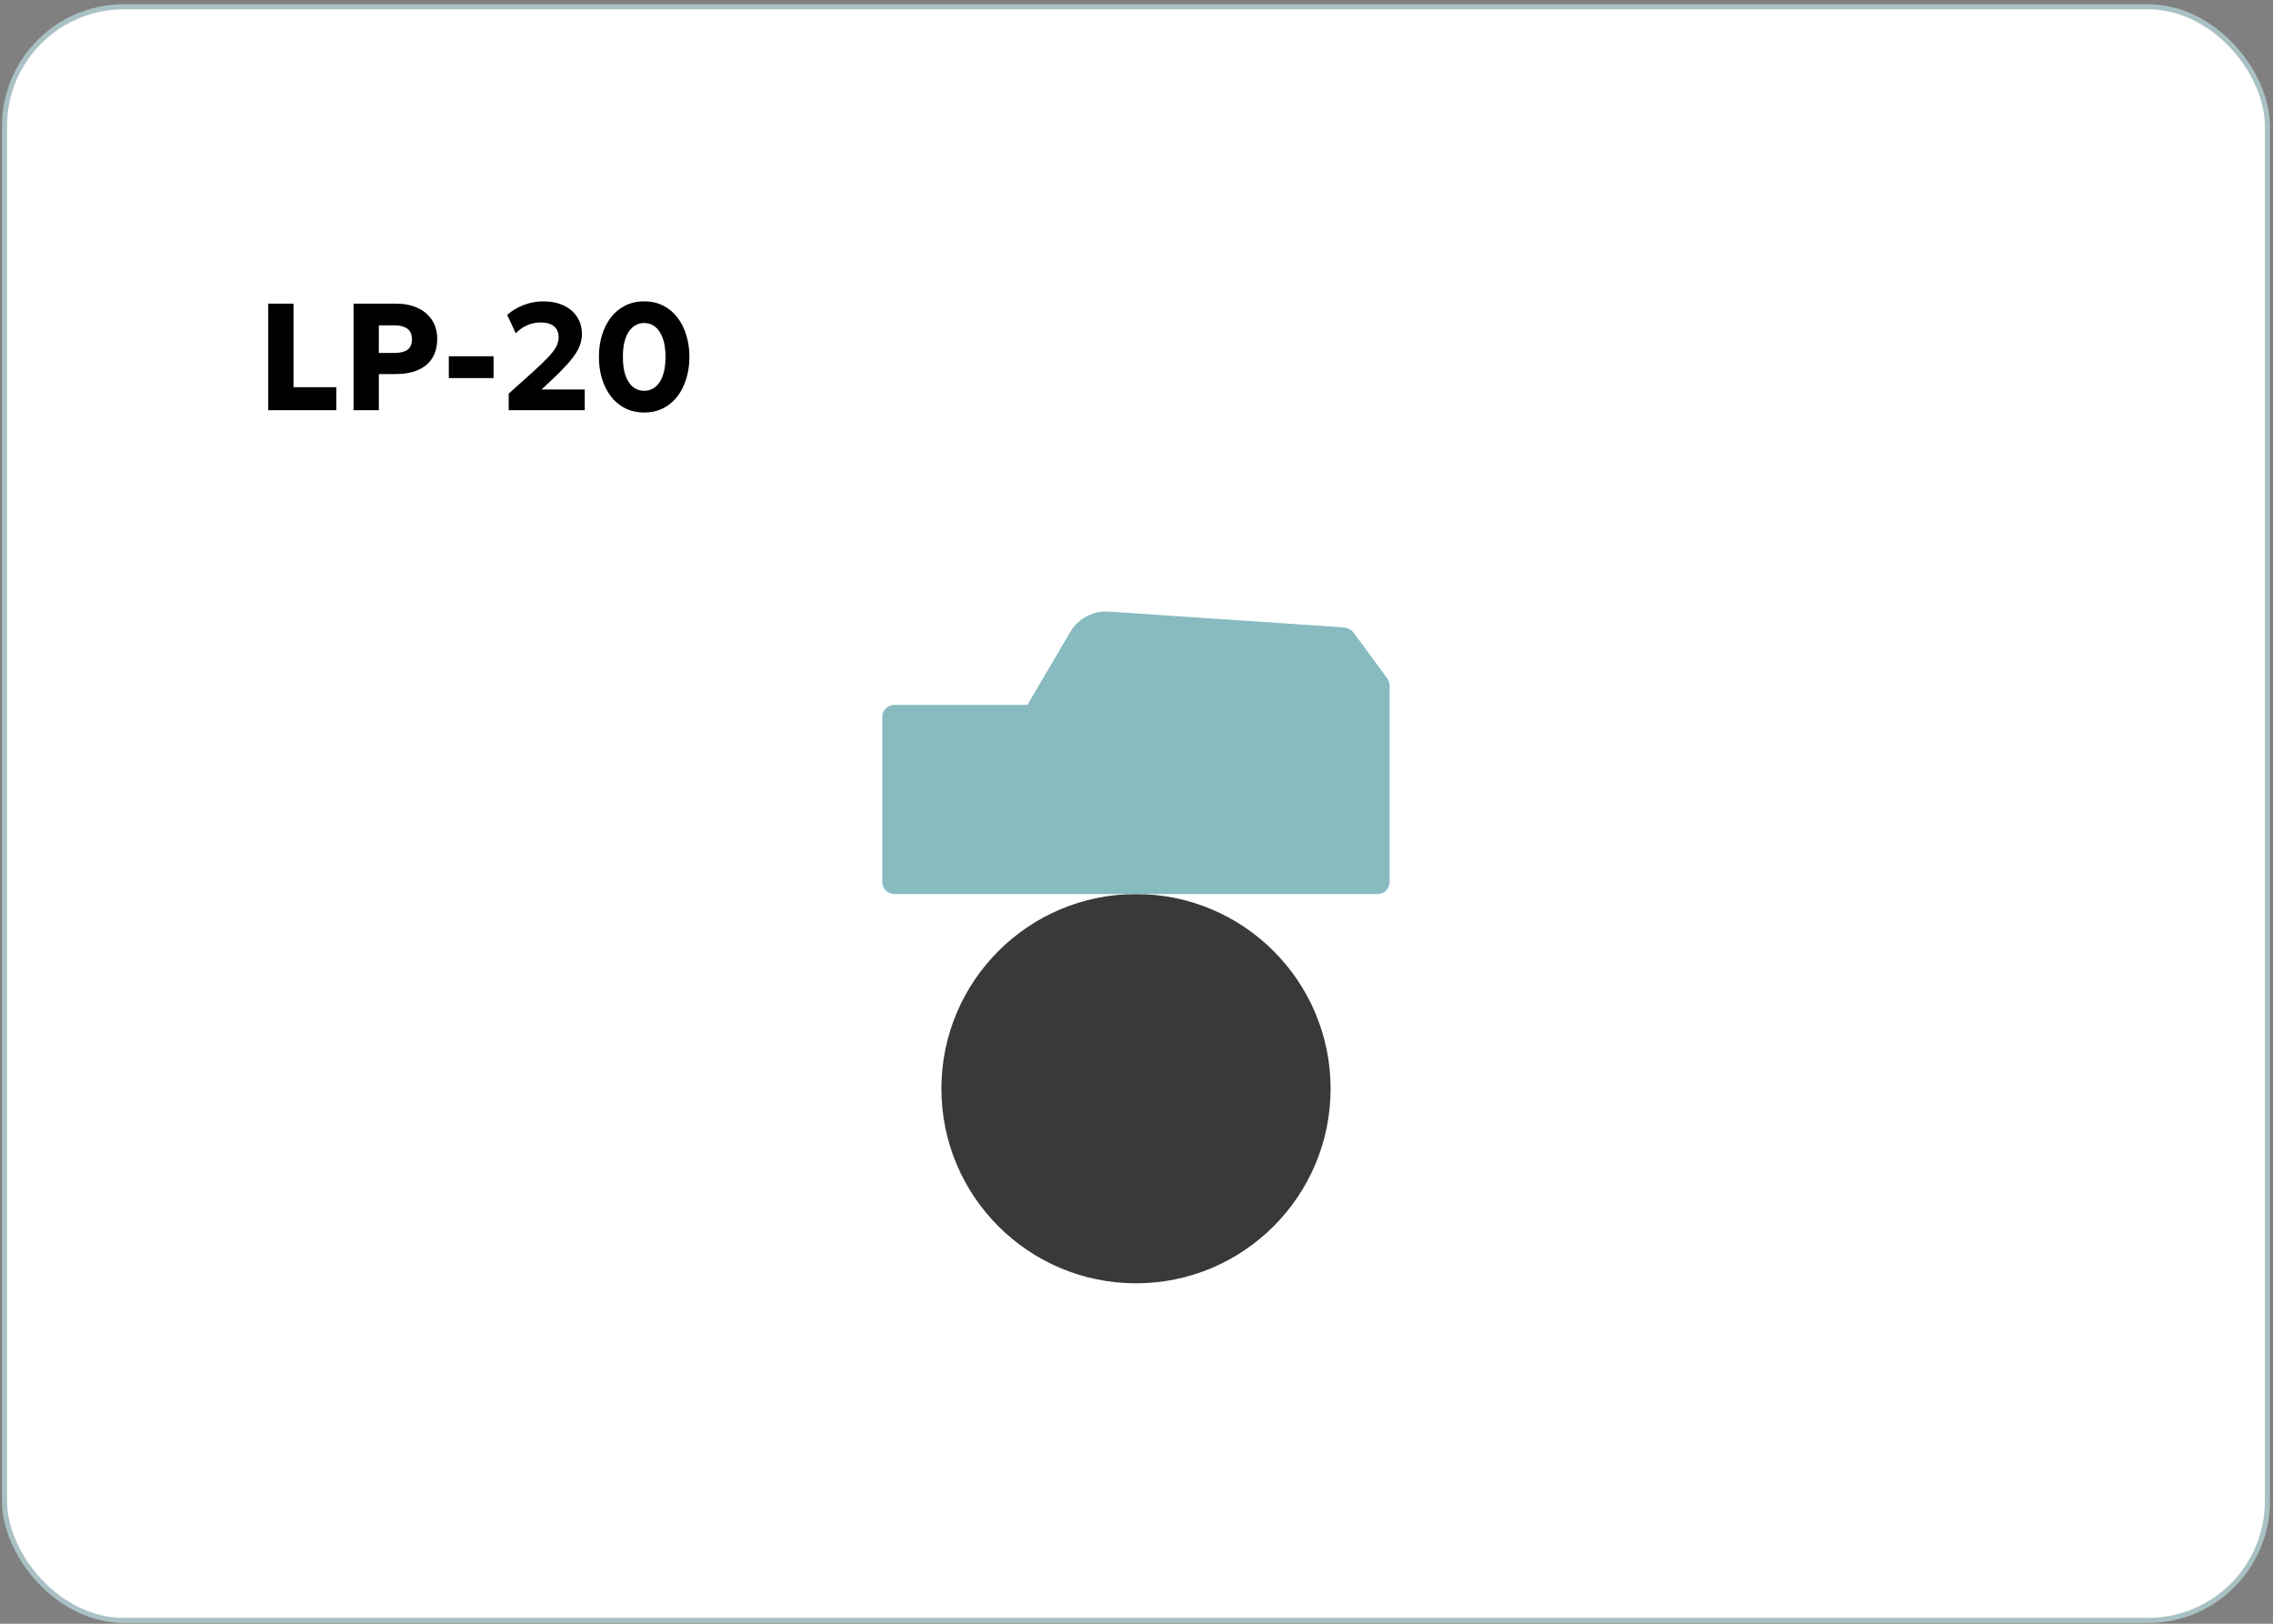 <?xml version="1.0" encoding="UTF-8"?> <svg xmlns="http://www.w3.org/2000/svg" width="448" height="320" viewBox="0 0 448 320" fill="none"><rect x="0" y="0" width="448" height="320" fill="#808080" stroke="none"/><rect x="0.895" y="1.343" width="446" height="318" rx="23.5" fill="white" stroke="#A9C1C4"></rect><path d="M52.87 80.843V59.843H57.85V76.298H66.28V80.843H52.87ZM69.687 80.843V59.843H78.102C79.672 59.843 81.062 60.118 82.272 60.668C83.482 61.208 84.432 61.998 85.122 63.038C85.822 64.078 86.172 65.328 86.172 66.788C86.172 68.268 85.852 69.523 85.212 70.553C84.572 71.583 83.642 72.368 82.422 72.908C81.202 73.448 79.722 73.718 77.982 73.718H74.667V80.843H69.687ZM74.667 69.548H77.862C78.912 69.548 79.727 69.343 80.307 68.933C80.897 68.513 81.192 67.823 81.192 66.863C81.192 65.903 80.887 65.208 80.277 64.778C79.677 64.338 78.882 64.118 77.892 64.118H74.667V69.548ZM88.459 74.513V70.208H97.279V74.513H88.459ZM100.264 80.843V77.573L104.734 73.568C106.114 72.328 107.194 71.298 107.974 70.478C108.754 69.658 109.304 68.938 109.624 68.318C109.944 67.698 110.104 67.073 110.104 66.443C110.104 65.513 109.794 64.798 109.174 64.298C108.564 63.798 107.689 63.548 106.549 63.548C105.639 63.548 104.764 63.728 103.924 64.088C103.084 64.448 102.329 64.978 101.659 65.678L99.964 62.063C100.914 61.213 102.009 60.558 103.249 60.098C104.489 59.628 105.754 59.393 107.044 59.393C108.594 59.393 109.944 59.663 111.094 60.203C112.244 60.743 113.129 61.498 113.749 62.468C114.379 63.428 114.694 64.548 114.694 65.828C114.694 66.688 114.524 67.528 114.184 68.348C113.844 69.168 113.244 70.093 112.384 71.123C111.534 72.143 110.334 73.383 108.784 74.843L106.729 76.763H115.249V80.843H100.264ZM126.969 81.293C125.549 81.293 124.284 81.008 123.174 80.438C122.064 79.868 121.129 79.078 120.369 78.068C119.609 77.058 119.029 75.893 118.629 74.573C118.239 73.253 118.044 71.843 118.044 70.343C118.044 68.833 118.239 67.418 118.629 66.098C119.029 64.778 119.609 63.618 120.369 62.618C121.129 61.608 122.064 60.818 123.174 60.248C124.284 59.678 125.549 59.393 126.969 59.393C128.379 59.393 129.639 59.678 130.749 60.248C131.859 60.818 132.794 61.608 133.554 62.618C134.314 63.618 134.889 64.778 135.279 66.098C135.679 67.418 135.879 68.833 135.879 70.343C135.879 71.843 135.679 73.253 135.279 74.573C134.889 75.893 134.314 77.058 133.554 78.068C132.794 79.078 131.859 79.868 130.749 80.438C129.639 81.008 128.379 81.293 126.969 81.293ZM126.969 77.018C127.599 77.018 128.169 76.873 128.679 76.583C129.199 76.293 129.644 75.868 130.014 75.308C130.384 74.738 130.669 74.038 130.869 73.208C131.069 72.378 131.169 71.423 131.169 70.343C131.169 68.903 130.994 67.688 130.644 66.698C130.294 65.698 129.804 64.943 129.174 64.433C128.544 63.913 127.809 63.653 126.969 63.653C126.339 63.653 125.764 63.803 125.244 64.103C124.724 64.393 124.279 64.823 123.909 65.393C123.539 65.953 123.254 66.648 123.054 67.478C122.864 68.308 122.769 69.263 122.769 70.343C122.769 71.783 122.939 72.998 123.279 73.988C123.629 74.978 124.119 75.733 124.749 76.253C125.379 76.763 126.119 77.018 126.969 77.018Z" fill="black"></path><path d="M223.901 252.908C245.083 252.908 262.255 235.736 262.255 214.554C262.255 193.372 245.083 176.2 223.901 176.2C202.719 176.2 185.547 193.372 185.547 214.554C185.547 235.736 202.719 252.908 223.901 252.908Z" fill="#393939"></path><path d="M264.811 123.64L218.542 120.53C215.444 120.318 212.499 121.885 210.932 124.559L202.498 138.918H176.277C174.958 138.918 173.898 139.99 173.898 141.297V173.82C173.898 175.14 174.97 176.2 176.277 176.2H271.514C272.833 176.2 273.893 175.128 273.893 173.82V135.255C273.893 134.654 273.705 134.077 273.351 133.594L266.873 124.783C266.39 124.123 265.624 123.699 264.799 123.652L264.811 123.64Z" fill="#87BBC0"></path></svg> 
